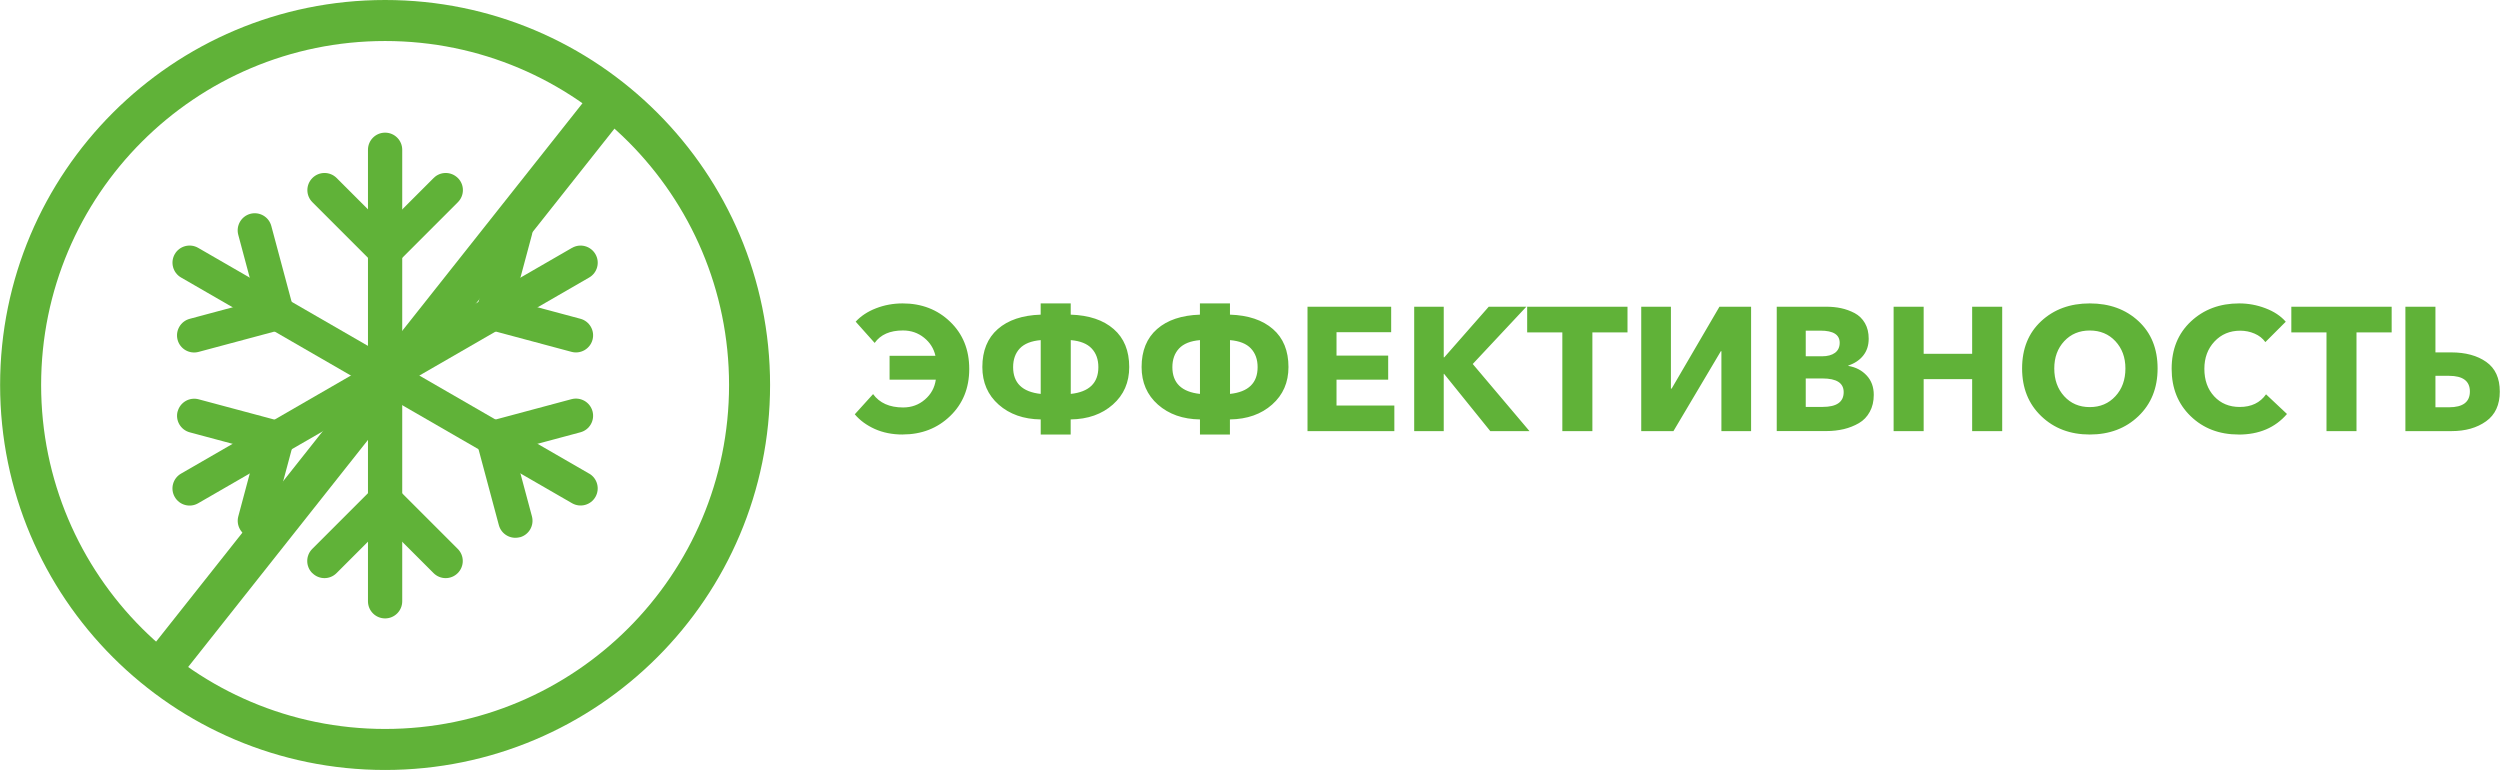 <?xml version="1.0" encoding="UTF-8"?> <svg xmlns="http://www.w3.org/2000/svg" xmlns:xlink="http://www.w3.org/1999/xlink" xmlns:xodm="http://www.corel.com/coreldraw/odm/2003" xml:space="preserve" width="18.66mm" height="5.747mm" version="1.1" style="shape-rendering:geometricPrecision; text-rendering:geometricPrecision; image-rendering:optimizeQuality; fill-rule:evenodd; clip-rule:evenodd" viewBox="0 0 551.6 169.9"> <defs> <style type="text/css"> .fil0 {fill:#60B238;fill-rule:nonzero} </style> </defs> <g id="Слой_x0020_1">  <g id="_2793513081216"> <g> <path class="fil0" d="M88.73 132.68l0 -99.63c0,-2.09 -1.69,-3.78 -3.78,-3.78 -2.09,0 -3.78,1.69 -3.78,3.78l0 99.63c0,2.09 1.69,3.78 3.78,3.78 2.09,0 3.78,-1.69 3.78,-3.78z"></path> <path class="fil0" d="M101 39.28c-1.48,-1.48 -3.87,-1.48 -5.34,0l-10.7 10.7 -10.7 -10.7c-1.48,-1.48 -3.87,-1.48 -5.35,0 -1.48,1.48 -1.48,3.87 0,5.34l13.23 13.23c0.77,0.77 1.81,1.14 2.82,1.1 1.02,0.04 2.05,-0.32 2.82,-1.1l13.23 -13.23c1.48,-1.48 1.48,-3.87 0,-5.34z"></path> <path class="fil0" d="M68.9 126.46c1.48,1.48 3.87,1.48 5.34,0l10.7 -10.7 10.7 10.7c1.48,1.48 3.87,1.48 5.34,0 1.48,-1.48 1.48,-3.87 0,-5.34l-13.23 -13.23c-0.77,-0.77 -1.8,-1.14 -2.82,-1.1 -1.01,-0.04 -2.05,0.33 -2.82,1.1l-13.23 13.23c-1.48,1.48 -1.48,3.87 0,5.34z"></path> <path class="fil0" d="M129.98 104.51l-86.28 -49.82c-1.81,-1.04 -4.12,-0.42 -5.16,1.38 -1.04,1.81 -0.42,4.12 1.38,5.16l86.28 49.81c1.81,1.04 4.11,0.43 5.16,-1.38 1.04,-1.81 0.42,-4.12 -1.38,-5.16z"></path> <path class="fil0" d="M55.22 47.18c-2.01,0.54 -3.21,2.61 -2.67,4.63l3.91 14.62 -14.62 3.92c-2.02,0.54 -3.21,2.61 -2.68,4.63 0.54,2.02 2.61,3.21 4.63,2.67l18.07 -4.84c1.06,-0.28 1.89,-0.99 2.36,-1.89 0.54,-0.86 0.74,-1.93 0.46,-2.99l-4.84 -18.07c-0.54,-2.02 -2.61,-3.21 -4.63,-2.68z"></path> <path class="fil0" d="M114.68 118.56c2.02,-0.54 3.21,-2.61 2.67,-4.63l-3.92 -14.62 14.62 -3.92c2.02,-0.54 3.21,-2.61 2.67,-4.63 -0.54,-2.02 -2.61,-3.21 -4.63,-2.68l-18.06 4.84c-1.06,0.28 -1.89,0.99 -2.36,1.89 -0.54,0.86 -0.74,1.93 -0.46,2.99l4.84 18.07c0.54,2.02 2.61,3.21 4.63,2.67z"></path> <path class="fil0" d="M126.2 54.69l-86.28 49.82c-1.81,1.04 -2.43,3.36 -1.38,5.16 1.04,1.81 3.36,2.43 5.16,1.38l86.28 -49.81c1.81,-1.04 2.43,-3.36 1.38,-5.16 -1.05,-1.81 -3.36,-2.43 -5.16,-1.38z"></path> <path class="fil0" d="M39.17 90.77c-0.54,2.02 0.66,4.09 2.68,4.63l14.62 3.92 -3.91 14.62c-0.54,2.02 0.66,4.09 2.67,4.63 2.02,0.54 4.09,-0.66 4.63,-2.67l4.84 -18.07c0.28,-1.06 0.09,-2.13 -0.46,-2.99 -0.47,-0.9 -1.3,-1.61 -2.36,-1.89l-18.07 -4.84c-2.02,-0.54 -4.09,0.66 -4.63,2.68z"></path> <path class="fil0" d="M130.72 74.97c0.54,-2.02 -0.66,-4.09 -2.67,-4.63l-14.62 -3.92 3.92 -14.62c0.54,-2.02 -0.66,-4.09 -2.67,-4.63 -2.02,-0.54 -4.09,0.66 -4.63,2.68l-4.84 18.07c-0.28,1.06 -0.09,2.13 0.46,2.99 0.47,0.9 1.3,1.61 2.36,1.89l18.06 4.84c2.02,0.54 4.09,-0.66 4.63,-2.67z"></path> </g> <path class="fil0" d="M84.95 0c23.46,0 44.7,9.51 60.07,24.88 15.37,15.37 24.88,36.61 24.88,60.07 0,23.46 -9.51,44.7 -24.88,60.07 -15.37,15.37 -36.61,24.88 -60.07,24.88 -23.46,0 -44.7,-9.51 -60.07,-24.88 -15.37,-15.37 -24.88,-36.61 -24.88,-60.07 0,-23.46 9.51,-44.7 24.88,-60.07 15.37,-15.37 36.61,-24.88 60.07,-24.88zm53.67 31.28c-13.73,-13.73 -32.71,-22.23 -53.67,-22.23 -20.96,0 -39.94,8.5 -53.67,22.23 -13.73,13.73 -22.23,32.71 -22.23,53.67 0,20.96 8.5,39.94 22.23,53.67 13.73,13.73 32.71,22.23 53.67,22.23 20.96,0 39.94,-8.5 53.67,-22.23 13.73,-13.73 22.23,-32.71 22.23,-53.67 0,-20.96 -8.5,-39.93 -22.23,-53.67z"></path> <polygon class="fil0" points="138.46,24.73 38.6,150.83 31.52,145.24 131.39,19.14 "></polygon> </g> <path class="fil0" d="M199.14 95.88c-2.28,0 -4.32,-0.41 -6.13,-1.22 -1.81,-0.82 -3.28,-1.89 -4.42,-3.24l4.04 -4.46c1.42,1.96 3.63,2.95 6.63,2.95 1.86,0 3.46,-0.58 4.81,-1.75 1.35,-1.16 2.15,-2.62 2.4,-4.38l-10.2 0 0 -5.27 10.12 0c-0.36,-1.61 -1.2,-2.94 -2.52,-4 -1.32,-1.06 -2.87,-1.59 -4.65,-1.59 -2.87,0 -4.95,0.92 -6.24,2.75l-4.19 -4.69c1.14,-1.24 2.63,-2.23 4.48,-2.95 1.85,-0.72 3.81,-1.08 5.88,-1.08 4.19,0 7.69,1.35 10.49,4.05 2.81,2.7 4.21,6.17 4.21,10.41 0,4.21 -1.4,7.68 -4.21,10.39 -2.81,2.71 -6.3,4.07 -10.49,4.07zm30.48 0l0 -3.33c-3.77,-0.05 -6.87,-1.14 -9.27,-3.26 -2.4,-2.12 -3.61,-4.89 -3.61,-8.3 0,-3.59 1.14,-6.39 3.41,-8.38 2.27,-1.99 5.43,-3.05 9.46,-3.18l0 -2.48 6.63 0 0 2.48c4.04,0.13 7.2,1.19 9.48,3.18 2.29,1.99 3.43,4.79 3.43,8.38 0,3.39 -1.2,6.15 -3.61,8.28 -2.41,2.13 -5.51,3.23 -9.31,3.28l0 3.33 -6.63 0zm0 -8.96l0 -11.87c-2.1,0.18 -3.63,0.8 -4.62,1.84 -0.98,1.05 -1.47,2.42 -1.47,4.13 0,3.49 2.03,5.46 6.09,5.9zm6.63 0c4.06,-0.44 6.09,-2.41 6.09,-5.9 0,-1.71 -0.49,-3.08 -1.48,-4.13 -0.98,-1.05 -2.52,-1.66 -4.61,-1.84l0 11.87zm28.51 8.96l0 -3.33c-3.77,-0.05 -6.86,-1.14 -9.27,-3.26 -2.4,-2.12 -3.61,-4.89 -3.61,-8.3 0,-3.59 1.14,-6.39 3.41,-8.38 2.27,-1.99 5.43,-3.05 9.46,-3.18l0 -2.48 6.63 0 0 2.48c4.04,0.13 7.2,1.19 9.48,3.18 2.29,1.99 3.43,4.79 3.43,8.38 0,3.39 -1.2,6.15 -3.61,8.28 -2.4,2.13 -5.51,3.23 -9.31,3.28l0 3.33 -6.63 0zm0 -8.96l0 -11.87c-2.1,0.18 -3.63,0.8 -4.61,1.84 -0.98,1.05 -1.48,2.42 -1.48,4.13 0,3.49 2.03,5.46 6.09,5.9zm6.63 0c4.06,-0.44 6.09,-2.41 6.09,-5.9 0,-1.71 -0.49,-3.08 -1.48,-4.13 -0.98,-1.05 -2.52,-1.66 -4.61,-1.84l0 11.87zm17.1 8.22l0 -27.46 18.46 0 0 5.63 -12.06 0 0 5.16 11.4 0 0 5.31 -11.4 0 0 5.7 12.76 0 0 5.66 -19.16 0zm23.54 0l0 -27.46 6.52 0 0 11.17 0.12 0 9.81 -11.17 8.3 0 -11.83 12.64 12.53 14.82 -8.65 0 -10.2 -12.64 -0.08 0 0 12.64 -6.52 0zm32.69 0l0 -21.8 -7.76 0 0 -5.66 22.14 0 0 5.66 -7.75 0 0 21.8 -6.63 0zm17.41 0l0 -27.46 6.55 0 0 18.07 0.16 0 10.55 -18.07 6.98 0 0 27.46 -6.55 0 0 -17.65 -0.12 0 -10.47 17.65 -7.1 0zm29.9 0l0 -27.46 10.94 0c1.16,0 2.26,0.11 3.28,0.33 1.02,0.22 2.01,0.58 2.97,1.08 0.95,0.51 1.71,1.24 2.27,2.21 0.56,0.97 0.83,2.11 0.83,3.43 0,1.48 -0.4,2.71 -1.2,3.72 -0.8,1.01 -1.9,1.74 -3.3,2.21l0 0.08c1.66,0.28 3.01,0.99 4.05,2.11 1.05,1.12 1.57,2.55 1.57,4.28 0,1.42 -0.29,2.67 -0.88,3.74 -0.58,1.07 -1.38,1.91 -2.4,2.5 -1.02,0.59 -2.13,1.03 -3.33,1.32 -1.2,0.28 -2.49,0.43 -3.86,0.43l-10.94 0zm6.4 -5.35l3.72 0c3.1,0 4.65,-1.08 4.65,-3.26 0,-2.02 -1.56,-3.02 -4.69,-3.02l-3.68 0 0 6.28zm0 -11.17l3.57 0c1.24,0 2.2,-0.26 2.89,-0.77 0.69,-0.52 1.03,-1.26 1.03,-2.21 0,-1.79 -1.41,-2.68 -4.23,-2.68l-3.26 0 0 5.66zm19.39 16.52l0 -27.46 6.63 0 0 10.39 10.7 0 0 -10.39 6.63 0 0 27.46 -6.63 0 0 -11.48 -10.7 0 0 11.48 -6.63 0zm43.28 0.74c-4.32,0 -7.89,-1.35 -10.7,-4.05 -2.82,-2.7 -4.23,-6.21 -4.23,-10.53 0,-4.34 1.4,-7.82 4.21,-10.43 2.81,-2.61 6.38,-3.92 10.72,-3.92 4.37,0 7.95,1.31 10.76,3.92 2.81,2.61 4.21,6.09 4.21,10.43 0,4.32 -1.41,7.83 -4.23,10.53 -2.82,2.7 -6.4,4.05 -10.74,4.05zm-5.64 -8.45c1.46,1.6 3.34,2.4 5.64,2.4 2.3,0 4.19,-0.8 5.66,-2.4 1.48,-1.6 2.21,-3.64 2.21,-6.13 0,-2.43 -0.74,-4.43 -2.21,-6.01 -1.47,-1.58 -3.36,-2.36 -5.66,-2.36 -2.3,0 -4.18,0.79 -5.64,2.36 -1.46,1.58 -2.19,3.58 -2.19,6.01 0,2.48 0.73,4.53 2.19,6.13zm38.49 8.45c-4.27,0 -7.8,-1.35 -10.59,-4.05 -2.79,-2.7 -4.19,-6.18 -4.19,-10.45 0,-4.32 1.42,-7.8 4.25,-10.45 2.83,-2.65 6.38,-3.98 10.65,-3.98 1.99,0 3.92,0.35 5.8,1.07 1.88,0.71 3.37,1.7 4.48,2.97l-4.5 4.5c-0.59,-0.83 -1.39,-1.45 -2.39,-1.88 -1,-0.43 -2.05,-0.64 -3.16,-0.64 -2.3,0 -4.19,0.8 -5.68,2.39 -1.49,1.59 -2.23,3.6 -2.23,6.03 0,2.48 0.72,4.51 2.17,6.07 1.45,1.56 3.32,2.34 5.63,2.34 2.56,0 4.5,-0.93 5.81,-2.79l4.62 4.34c-2.61,3.03 -6.17,4.54 -10.67,4.54zm19.39 -0.74l0 -21.8 -7.76 0 0 -5.66 22.14 0 0 5.66 -7.76 0 0 21.8 -6.63 0zm17.41 0l0 -27.46 6.63 0 0 10.08 3.49 0c3.15,0 5.73,0.7 7.72,2.1 1.99,1.4 2.99,3.58 2.99,6.55 0,2.92 -1.01,5.11 -3.02,6.55 -2.02,1.45 -4.56,2.17 -7.64,2.17l-10.16 0zm6.63 -5.27l2.99 0c3.08,0 4.61,-1.16 4.61,-3.49 0,-2.3 -1.54,-3.45 -4.61,-3.45l-2.99 0 0 6.94z"></path> </g> </svg> 